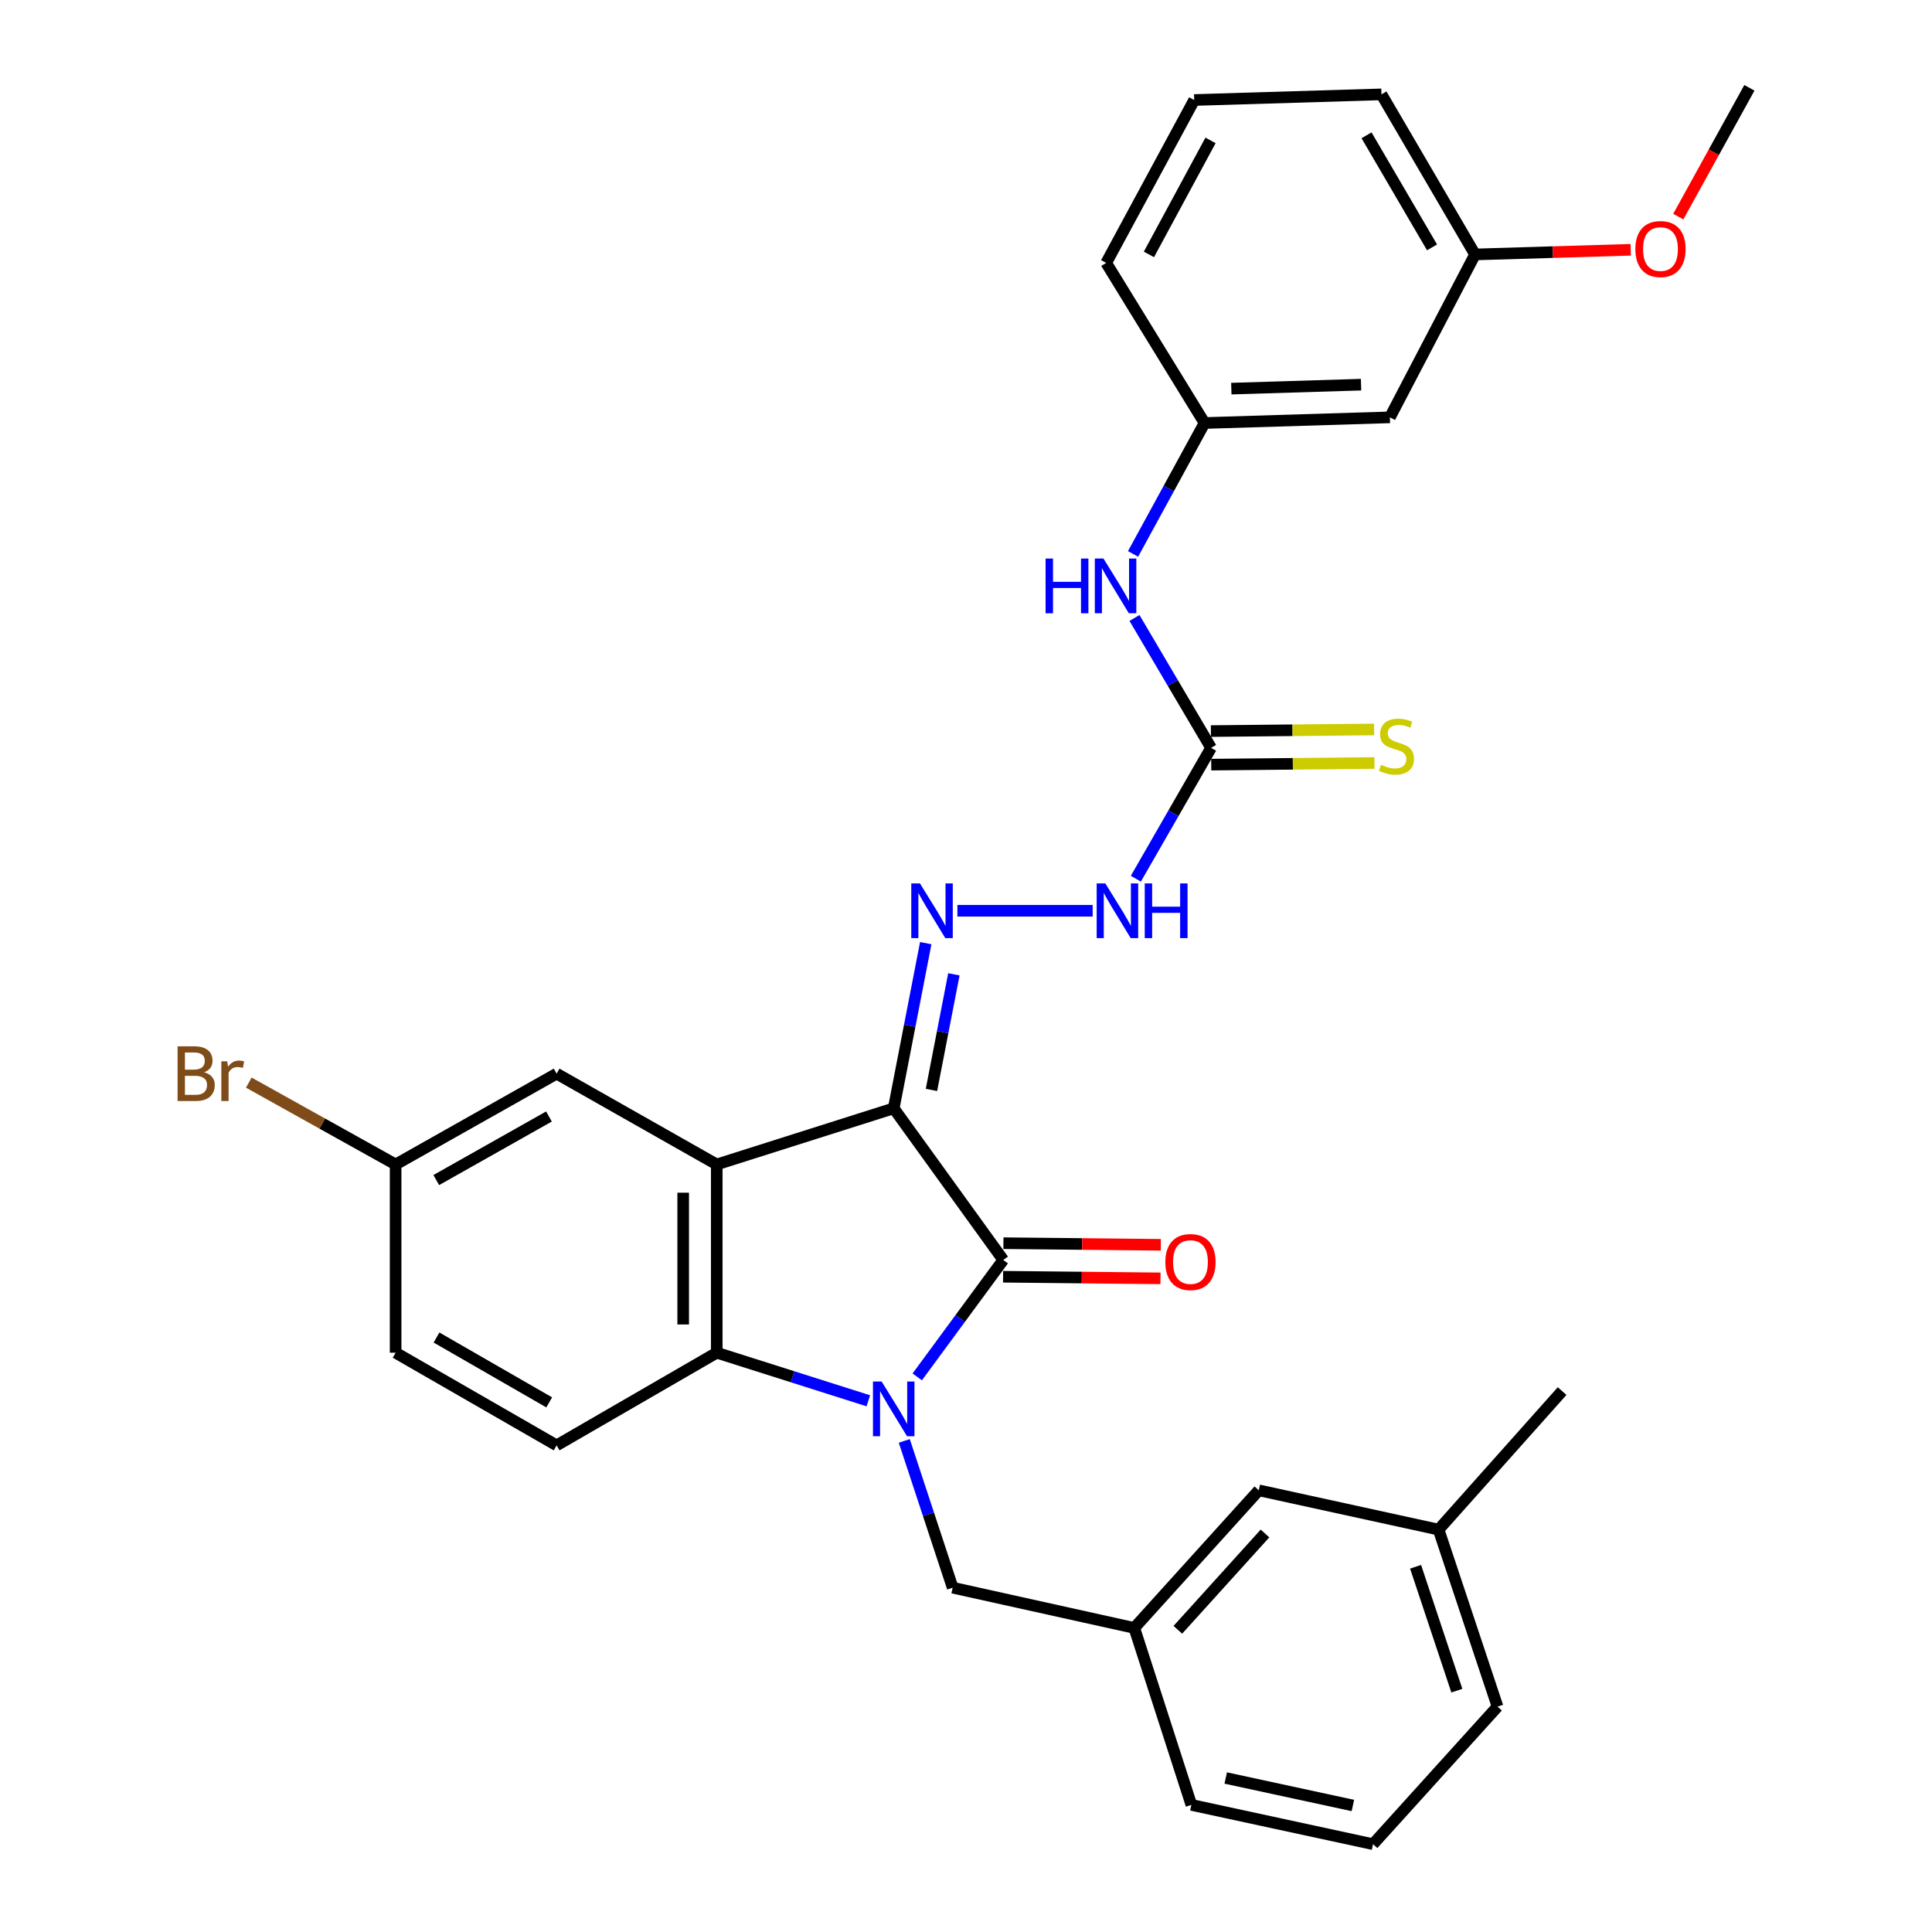 <?xml version='1.0' encoding='iso-8859-1'?>
<svg version='1.1' baseProfile='full'
              xmlns='http://www.w3.org/2000/svg'
                      xmlns:rdkit='http://www.rdkit.org/xml'
                      xmlns:xlink='http://www.w3.org/1999/xlink'
                  xml:space='preserve'
width='1000px' height='1000px' viewBox='0 0 1000 1000'>
<!-- END OF HEADER -->
<rect style='opacity:1.0;fill:#FFFFFF;stroke:none' width='1000' height='1000' x='0' y='0'> </rect>
<path class='bond-1' d='M 462.586,573.661 L 519.283,652.155' style='fill:none;fill-rule:evenodd;stroke:#000000;stroke-width:6px;stroke-linecap:butt;stroke-linejoin:miter;stroke-opacity:1' />
<path class='bond-2' d='M 462.586,573.661 L 370.988,602.723' style='fill:none;fill-rule:evenodd;stroke:#000000;stroke-width:6px;stroke-linecap:butt;stroke-linejoin:miter;stroke-opacity:1' />
<path class='bond-4' d='M 462.586,573.661 L 470.875,530.917' style='fill:none;fill-rule:evenodd;stroke:#000000;stroke-width:6px;stroke-linecap:butt;stroke-linejoin:miter;stroke-opacity:1' />
<path class='bond-4' d='M 470.875,530.917 L 479.163,488.174' style='fill:none;fill-rule:evenodd;stroke:#0000FF;stroke-width:6px;stroke-linecap:butt;stroke-linejoin:miter;stroke-opacity:1' />
<path class='bond-4' d='M 482.123,564.144 L 487.925,534.224' style='fill:none;fill-rule:evenodd;stroke:#000000;stroke-width:6px;stroke-linecap:butt;stroke-linejoin:miter;stroke-opacity:1' />
<path class='bond-4' d='M 487.925,534.224 L 493.727,504.303' style='fill:none;fill-rule:evenodd;stroke:#0000FF;stroke-width:6px;stroke-linecap:butt;stroke-linejoin:miter;stroke-opacity:1' />
<path class='bond-0' d='M 474.763,712.67 L 497.023,682.413' style='fill:none;fill-rule:evenodd;stroke:#0000FF;stroke-width:6px;stroke-linecap:butt;stroke-linejoin:miter;stroke-opacity:1' />
<path class='bond-0' d='M 497.023,682.413 L 519.283,652.155' style='fill:none;fill-rule:evenodd;stroke:#000000;stroke-width:6px;stroke-linecap:butt;stroke-linejoin:miter;stroke-opacity:1' />
<path class='bond-6' d='M 468.058,745.818 L 480.582,783.802' style='fill:none;fill-rule:evenodd;stroke:#0000FF;stroke-width:6px;stroke-linecap:butt;stroke-linejoin:miter;stroke-opacity:1' />
<path class='bond-6' d='M 480.582,783.802 L 493.105,821.785' style='fill:none;fill-rule:evenodd;stroke:#000000;stroke-width:6px;stroke-linecap:butt;stroke-linejoin:miter;stroke-opacity:1' />
<path class='bond-31' d='M 449.443,725.052 L 410.215,712.605' style='fill:none;fill-rule:evenodd;stroke:#0000FF;stroke-width:6px;stroke-linecap:butt;stroke-linejoin:miter;stroke-opacity:1' />
<path class='bond-31' d='M 410.215,712.605 L 370.988,700.159' style='fill:none;fill-rule:evenodd;stroke:#000000;stroke-width:6px;stroke-linecap:butt;stroke-linejoin:miter;stroke-opacity:1' />
<path class='bond-11' d='M 519.194,660.839 L 559.931,661.257' style='fill:none;fill-rule:evenodd;stroke:#000000;stroke-width:6px;stroke-linecap:butt;stroke-linejoin:miter;stroke-opacity:1' />
<path class='bond-11' d='M 559.931,661.257 L 600.667,661.675' style='fill:none;fill-rule:evenodd;stroke:#FF0000;stroke-width:6px;stroke-linecap:butt;stroke-linejoin:miter;stroke-opacity:1' />
<path class='bond-11' d='M 519.372,643.472 L 560.109,643.889' style='fill:none;fill-rule:evenodd;stroke:#000000;stroke-width:6px;stroke-linecap:butt;stroke-linejoin:miter;stroke-opacity:1' />
<path class='bond-11' d='M 560.109,643.889 L 600.845,644.307' style='fill:none;fill-rule:evenodd;stroke:#FF0000;stroke-width:6px;stroke-linecap:butt;stroke-linejoin:miter;stroke-opacity:1' />
<path class='bond-3' d='M 370.988,602.723 L 370.988,700.159' style='fill:none;fill-rule:evenodd;stroke:#000000;stroke-width:6px;stroke-linecap:butt;stroke-linejoin:miter;stroke-opacity:1' />
<path class='bond-3' d='M 353.619,617.339 L 353.619,685.544' style='fill:none;fill-rule:evenodd;stroke:#000000;stroke-width:6px;stroke-linecap:butt;stroke-linejoin:miter;stroke-opacity:1' />
<path class='bond-9' d='M 370.988,602.723 L 288.103,555.723' style='fill:none;fill-rule:evenodd;stroke:#000000;stroke-width:6px;stroke-linecap:butt;stroke-linejoin:miter;stroke-opacity:1' />
<path class='bond-8' d='M 370.988,700.159 L 288.103,748.115' style='fill:none;fill-rule:evenodd;stroke:#000000;stroke-width:6px;stroke-linecap:butt;stroke-linejoin:miter;stroke-opacity:1' />
<path class='bond-7' d='M 495.553,471.41 L 565.563,471.41' style='fill:none;fill-rule:evenodd;stroke:#0000FF;stroke-width:6px;stroke-linecap:butt;stroke-linejoin:miter;stroke-opacity:1' />
<path class='bond-5' d='M 626.85,387.087 L 607.381,420.953' style='fill:none;fill-rule:evenodd;stroke:#000000;stroke-width:6px;stroke-linecap:butt;stroke-linejoin:miter;stroke-opacity:1' />
<path class='bond-5' d='M 607.381,420.953 L 587.912,454.818' style='fill:none;fill-rule:evenodd;stroke:#0000FF;stroke-width:6px;stroke-linecap:butt;stroke-linejoin:miter;stroke-opacity:1' />
<path class='bond-10' d='M 626.85,387.087 L 607.027,353.473' style='fill:none;fill-rule:evenodd;stroke:#000000;stroke-width:6px;stroke-linecap:butt;stroke-linejoin:miter;stroke-opacity:1' />
<path class='bond-10' d='M 607.027,353.473 L 587.204,319.859' style='fill:none;fill-rule:evenodd;stroke:#0000FF;stroke-width:6px;stroke-linecap:butt;stroke-linejoin:miter;stroke-opacity:1' />
<path class='bond-12' d='M 626.937,395.771 L 669.172,395.351' style='fill:none;fill-rule:evenodd;stroke:#000000;stroke-width:6px;stroke-linecap:butt;stroke-linejoin:miter;stroke-opacity:1' />
<path class='bond-12' d='M 669.172,395.351 L 711.408,394.93' style='fill:none;fill-rule:evenodd;stroke:#CCCC00;stroke-width:6px;stroke-linecap:butt;stroke-linejoin:miter;stroke-opacity:1' />
<path class='bond-12' d='M 626.764,378.404 L 668.999,377.983' style='fill:none;fill-rule:evenodd;stroke:#000000;stroke-width:6px;stroke-linecap:butt;stroke-linejoin:miter;stroke-opacity:1' />
<path class='bond-12' d='M 668.999,377.983 L 711.235,377.563' style='fill:none;fill-rule:evenodd;stroke:#CCCC00;stroke-width:6px;stroke-linecap:butt;stroke-linejoin:miter;stroke-opacity:1' />
<path class='bond-15' d='M 493.105,821.785 L 587.106,842.617' style='fill:none;fill-rule:evenodd;stroke:#000000;stroke-width:6px;stroke-linecap:butt;stroke-linejoin:miter;stroke-opacity:1' />
<path class='bond-32' d='M 288.103,748.115 L 204.774,700.159' style='fill:none;fill-rule:evenodd;stroke:#000000;stroke-width:6px;stroke-linecap:butt;stroke-linejoin:miter;stroke-opacity:1' />
<path class='bond-32' d='M 284.266,725.868 L 225.936,692.299' style='fill:none;fill-rule:evenodd;stroke:#000000;stroke-width:6px;stroke-linecap:butt;stroke-linejoin:miter;stroke-opacity:1' />
<path class='bond-16' d='M 288.103,555.723 L 204.774,602.723' style='fill:none;fill-rule:evenodd;stroke:#000000;stroke-width:6px;stroke-linecap:butt;stroke-linejoin:miter;stroke-opacity:1' />
<path class='bond-16' d='M 284.136,577.901 L 225.806,610.801' style='fill:none;fill-rule:evenodd;stroke:#000000;stroke-width:6px;stroke-linecap:butt;stroke-linejoin:miter;stroke-opacity:1' />
<path class='bond-13' d='M 586.465,286.705 L 604.969,252.829' style='fill:none;fill-rule:evenodd;stroke:#0000FF;stroke-width:6px;stroke-linecap:butt;stroke-linejoin:miter;stroke-opacity:1' />
<path class='bond-13' d='M 604.969,252.829 L 623.473,218.953' style='fill:none;fill-rule:evenodd;stroke:#000000;stroke-width:6px;stroke-linecap:butt;stroke-linejoin:miter;stroke-opacity:1' />
<path class='bond-14' d='M 623.473,218.953 L 719.404,216.02' style='fill:none;fill-rule:evenodd;stroke:#000000;stroke-width:6px;stroke-linecap:butt;stroke-linejoin:miter;stroke-opacity:1' />
<path class='bond-14' d='M 637.332,201.153 L 704.483,199.1' style='fill:none;fill-rule:evenodd;stroke:#000000;stroke-width:6px;stroke-linecap:butt;stroke-linejoin:miter;stroke-opacity:1' />
<path class='bond-25' d='M 623.473,218.953 L 572.565,136.078' style='fill:none;fill-rule:evenodd;stroke:#000000;stroke-width:6px;stroke-linecap:butt;stroke-linejoin:miter;stroke-opacity:1' />
<path class='bond-19' d='M 719.404,216.02 L 763.48,131.707' style='fill:none;fill-rule:evenodd;stroke:#000000;stroke-width:6px;stroke-linecap:butt;stroke-linejoin:miter;stroke-opacity:1' />
<path class='bond-18' d='M 587.106,842.617 L 651.552,771.388' style='fill:none;fill-rule:evenodd;stroke:#000000;stroke-width:6px;stroke-linecap:butt;stroke-linejoin:miter;stroke-opacity:1' />
<path class='bond-18' d='M 609.652,843.585 L 654.764,793.725' style='fill:none;fill-rule:evenodd;stroke:#000000;stroke-width:6px;stroke-linecap:butt;stroke-linejoin:miter;stroke-opacity:1' />
<path class='bond-26' d='M 587.106,842.617 L 616.661,934.215' style='fill:none;fill-rule:evenodd;stroke:#000000;stroke-width:6px;stroke-linecap:butt;stroke-linejoin:miter;stroke-opacity:1' />
<path class='bond-17' d='M 204.774,602.723 L 204.774,700.159' style='fill:none;fill-rule:evenodd;stroke:#000000;stroke-width:6px;stroke-linecap:butt;stroke-linejoin:miter;stroke-opacity:1' />
<path class='bond-20' d='M 204.774,602.723 L 166.774,581.54' style='fill:none;fill-rule:evenodd;stroke:#000000;stroke-width:6px;stroke-linecap:butt;stroke-linejoin:miter;stroke-opacity:1' />
<path class='bond-20' d='M 166.774,581.54 L 128.774,560.357' style='fill:none;fill-rule:evenodd;stroke:#7F4C19;stroke-width:6px;stroke-linecap:butt;stroke-linejoin:miter;stroke-opacity:1' />
<path class='bond-21' d='M 651.552,771.388 L 744.607,791.728' style='fill:none;fill-rule:evenodd;stroke:#000000;stroke-width:6px;stroke-linecap:butt;stroke-linejoin:miter;stroke-opacity:1' />
<path class='bond-22' d='M 763.48,131.707 L 803.769,130.496' style='fill:none;fill-rule:evenodd;stroke:#000000;stroke-width:6px;stroke-linecap:butt;stroke-linejoin:miter;stroke-opacity:1' />
<path class='bond-22' d='M 803.769,130.496 L 844.058,129.285' style='fill:none;fill-rule:evenodd;stroke:#FF0000;stroke-width:6px;stroke-linecap:butt;stroke-linejoin:miter;stroke-opacity:1' />
<path class='bond-34' d='M 763.48,131.707 L 715.042,48.841' style='fill:none;fill-rule:evenodd;stroke:#000000;stroke-width:6px;stroke-linecap:butt;stroke-linejoin:miter;stroke-opacity:1' />
<path class='bond-34' d='M 741.22,128.042 L 707.314,70.036' style='fill:none;fill-rule:evenodd;stroke:#000000;stroke-width:6px;stroke-linecap:butt;stroke-linejoin:miter;stroke-opacity:1' />
<path class='bond-29' d='M 744.607,791.728 L 808.551,720.026' style='fill:none;fill-rule:evenodd;stroke:#000000;stroke-width:6px;stroke-linecap:butt;stroke-linejoin:miter;stroke-opacity:1' />
<path class='bond-33' d='M 744.607,791.728 L 775.117,883.336' style='fill:none;fill-rule:evenodd;stroke:#000000;stroke-width:6px;stroke-linecap:butt;stroke-linejoin:miter;stroke-opacity:1' />
<path class='bond-33' d='M 732.705,810.957 L 754.062,875.083' style='fill:none;fill-rule:evenodd;stroke:#000000;stroke-width:6px;stroke-linecap:butt;stroke-linejoin:miter;stroke-opacity:1' />
<path class='bond-30' d='M 868.679,112.121 L 887.082,78.788' style='fill:none;fill-rule:evenodd;stroke:#FF0000;stroke-width:6px;stroke-linecap:butt;stroke-linejoin:miter;stroke-opacity:1' />
<path class='bond-30' d='M 887.082,78.788 L 905.485,45.455' style='fill:none;fill-rule:evenodd;stroke:#000000;stroke-width:6px;stroke-linecap:butt;stroke-linejoin:miter;stroke-opacity:1' />
<path class='bond-23' d='M 618.118,51.765 L 572.565,136.078' style='fill:none;fill-rule:evenodd;stroke:#000000;stroke-width:6px;stroke-linecap:butt;stroke-linejoin:miter;stroke-opacity:1' />
<path class='bond-23' d='M 626.566,72.668 L 594.679,131.687' style='fill:none;fill-rule:evenodd;stroke:#000000;stroke-width:6px;stroke-linecap:butt;stroke-linejoin:miter;stroke-opacity:1' />
<path class='bond-27' d='M 618.118,51.765 L 715.042,48.841' style='fill:none;fill-rule:evenodd;stroke:#000000;stroke-width:6px;stroke-linecap:butt;stroke-linejoin:miter;stroke-opacity:1' />
<path class='bond-24' d='M 710.681,954.545 L 616.661,934.215' style='fill:none;fill-rule:evenodd;stroke:#000000;stroke-width:6px;stroke-linecap:butt;stroke-linejoin:miter;stroke-opacity:1' />
<path class='bond-24' d='M 700.249,934.52 L 634.435,920.289' style='fill:none;fill-rule:evenodd;stroke:#000000;stroke-width:6px;stroke-linecap:butt;stroke-linejoin:miter;stroke-opacity:1' />
<path class='bond-28' d='M 710.681,954.545 L 775.117,883.336' style='fill:none;fill-rule:evenodd;stroke:#000000;stroke-width:6px;stroke-linecap:butt;stroke-linejoin:miter;stroke-opacity:1' />
<path  class='atom-1' d='M 456.326 715.062
L 465.606 730.062
Q 466.526 731.542, 468.006 734.222
Q 469.486 736.902, 469.566 737.062
L 469.566 715.062
L 473.326 715.062
L 473.326 743.382
L 469.446 743.382
L 459.486 726.982
Q 458.326 725.062, 457.086 722.862
Q 455.886 720.662, 455.526 719.982
L 455.526 743.382
L 451.846 743.382
L 451.846 715.062
L 456.326 715.062
' fill='#0000FF'/>
<path  class='atom-5' d='M 476.154 457.25
L 485.434 472.25
Q 486.354 473.73, 487.834 476.41
Q 489.314 479.09, 489.394 479.25
L 489.394 457.25
L 493.154 457.25
L 493.154 485.57
L 489.274 485.57
L 479.314 469.17
Q 478.154 467.25, 476.914 465.05
Q 475.714 462.85, 475.354 462.17
L 475.354 485.57
L 471.674 485.57
L 471.674 457.25
L 476.154 457.25
' fill='#0000FF'/>
<path  class='atom-8' d='M 572.114 457.25
L 581.394 472.25
Q 582.314 473.73, 583.794 476.41
Q 585.274 479.09, 585.354 479.25
L 585.354 457.25
L 589.114 457.25
L 589.114 485.57
L 585.234 485.57
L 575.274 469.17
Q 574.114 467.25, 572.874 465.05
Q 571.674 462.85, 571.314 462.17
L 571.314 485.57
L 567.634 485.57
L 567.634 457.25
L 572.114 457.25
' fill='#0000FF'/>
<path  class='atom-8' d='M 592.514 457.25
L 596.354 457.25
L 596.354 469.29
L 610.834 469.29
L 610.834 457.25
L 614.674 457.25
L 614.674 485.57
L 610.834 485.57
L 610.834 472.49
L 596.354 472.49
L 596.354 485.57
L 592.514 485.57
L 592.514 457.25
' fill='#0000FF'/>
<path  class='atom-11' d='M 541.198 289.106
L 545.038 289.106
L 545.038 301.146
L 559.518 301.146
L 559.518 289.106
L 563.358 289.106
L 563.358 317.426
L 559.518 317.426
L 559.518 304.346
L 545.038 304.346
L 545.038 317.426
L 541.198 317.426
L 541.198 289.106
' fill='#0000FF'/>
<path  class='atom-11' d='M 571.158 289.106
L 580.438 304.106
Q 581.358 305.586, 582.838 308.266
Q 584.318 310.946, 584.398 311.106
L 584.398 289.106
L 588.158 289.106
L 588.158 317.426
L 584.278 317.426
L 574.318 301.026
Q 573.158 299.106, 571.918 296.906
Q 570.718 294.706, 570.358 294.026
L 570.358 317.426
L 566.678 317.426
L 566.678 289.106
L 571.158 289.106
' fill='#0000FF'/>
<path  class='atom-12' d='M 603.179 653.229
Q 603.179 646.429, 606.539 642.629
Q 609.899 638.829, 616.179 638.829
Q 622.459 638.829, 625.819 642.629
Q 629.179 646.429, 629.179 653.229
Q 629.179 660.109, 625.779 664.029
Q 622.379 667.909, 616.179 667.909
Q 609.939 667.909, 606.539 664.029
Q 603.179 660.149, 603.179 653.229
M 616.179 664.709
Q 620.499 664.709, 622.819 661.829
Q 625.179 658.909, 625.179 653.229
Q 625.179 647.669, 622.819 644.869
Q 620.499 642.029, 616.179 642.029
Q 611.859 642.029, 609.499 644.829
Q 607.179 647.629, 607.179 653.229
Q 607.179 658.949, 609.499 661.829
Q 611.859 664.709, 616.179 664.709
' fill='#FF0000'/>
<path  class='atom-13' d='M 714.8 395.852
Q 715.12 395.972, 716.44 396.532
Q 717.76 397.092, 719.2 397.452
Q 720.68 397.772, 722.12 397.772
Q 724.8 397.772, 726.36 396.492
Q 727.92 395.172, 727.92 392.892
Q 727.92 391.332, 727.12 390.372
Q 726.36 389.412, 725.16 388.892
Q 723.96 388.372, 721.96 387.772
Q 719.44 387.012, 717.92 386.292
Q 716.44 385.572, 715.36 384.052
Q 714.32 382.532, 714.32 379.972
Q 714.32 376.412, 716.72 374.212
Q 719.16 372.012, 723.96 372.012
Q 727.24 372.012, 730.96 373.572
L 730.04 376.652
Q 726.64 375.252, 724.08 375.252
Q 721.32 375.252, 719.8 376.412
Q 718.28 377.532, 718.32 379.492
Q 718.32 381.012, 719.08 381.932
Q 719.88 382.852, 721 383.372
Q 722.16 383.892, 724.08 384.492
Q 726.64 385.292, 728.16 386.092
Q 729.68 386.892, 730.76 388.532
Q 731.88 390.132, 731.88 392.892
Q 731.88 396.812, 729.24 398.932
Q 726.64 401.012, 722.28 401.012
Q 719.76 401.012, 717.84 400.452
Q 715.96 399.932, 713.72 399.012
L 714.8 395.852
' fill='#CCCC00'/>
<path  class='atom-21' d='M 105.681 555.003
Q 108.401 555.763, 109.761 557.443
Q 111.161 559.083, 111.161 561.523
Q 111.161 565.443, 108.641 567.683
Q 106.161 569.883, 101.441 569.883
L 91.921 569.883
L 91.921 541.563
L 100.281 541.563
Q 105.121 541.563, 107.561 543.523
Q 110.001 545.483, 110.001 549.083
Q 110.001 553.363, 105.681 555.003
M 95.721 544.763
L 95.721 553.643
L 100.281 553.643
Q 103.081 553.643, 104.521 552.523
Q 106.001 551.363, 106.001 549.083
Q 106.001 544.763, 100.281 544.763
L 95.721 544.763
M 101.441 566.683
Q 104.201 566.683, 105.681 565.363
Q 107.161 564.043, 107.161 561.523
Q 107.161 559.203, 105.521 558.043
Q 103.921 556.843, 100.841 556.843
L 95.721 556.843
L 95.721 566.683
L 101.441 566.683
' fill='#7F4C19'/>
<path  class='atom-21' d='M 117.601 549.323
L 118.041 552.163
Q 120.201 548.963, 123.721 548.963
Q 124.841 548.963, 126.361 549.363
L 125.761 552.723
Q 124.041 552.323, 123.081 552.323
Q 121.401 552.323, 120.281 553.003
Q 119.201 553.643, 118.321 555.203
L 118.321 569.883
L 114.561 569.883
L 114.561 549.323
L 117.601 549.323
' fill='#7F4C19'/>
<path  class='atom-23' d='M 846.459 128.902
Q 846.459 122.102, 849.819 118.302
Q 853.179 114.502, 859.459 114.502
Q 865.739 114.502, 869.099 118.302
Q 872.459 122.102, 872.459 128.902
Q 872.459 135.782, 869.059 139.702
Q 865.659 143.582, 859.459 143.582
Q 853.219 143.582, 849.819 139.702
Q 846.459 135.822, 846.459 128.902
M 859.459 140.382
Q 863.779 140.382, 866.099 137.502
Q 868.459 134.582, 868.459 128.902
Q 868.459 123.342, 866.099 120.542
Q 863.779 117.702, 859.459 117.702
Q 855.139 117.702, 852.779 120.502
Q 850.459 123.302, 850.459 128.902
Q 850.459 134.622, 852.779 137.502
Q 855.139 140.382, 859.459 140.382
' fill='#FF0000'/>
</svg>
